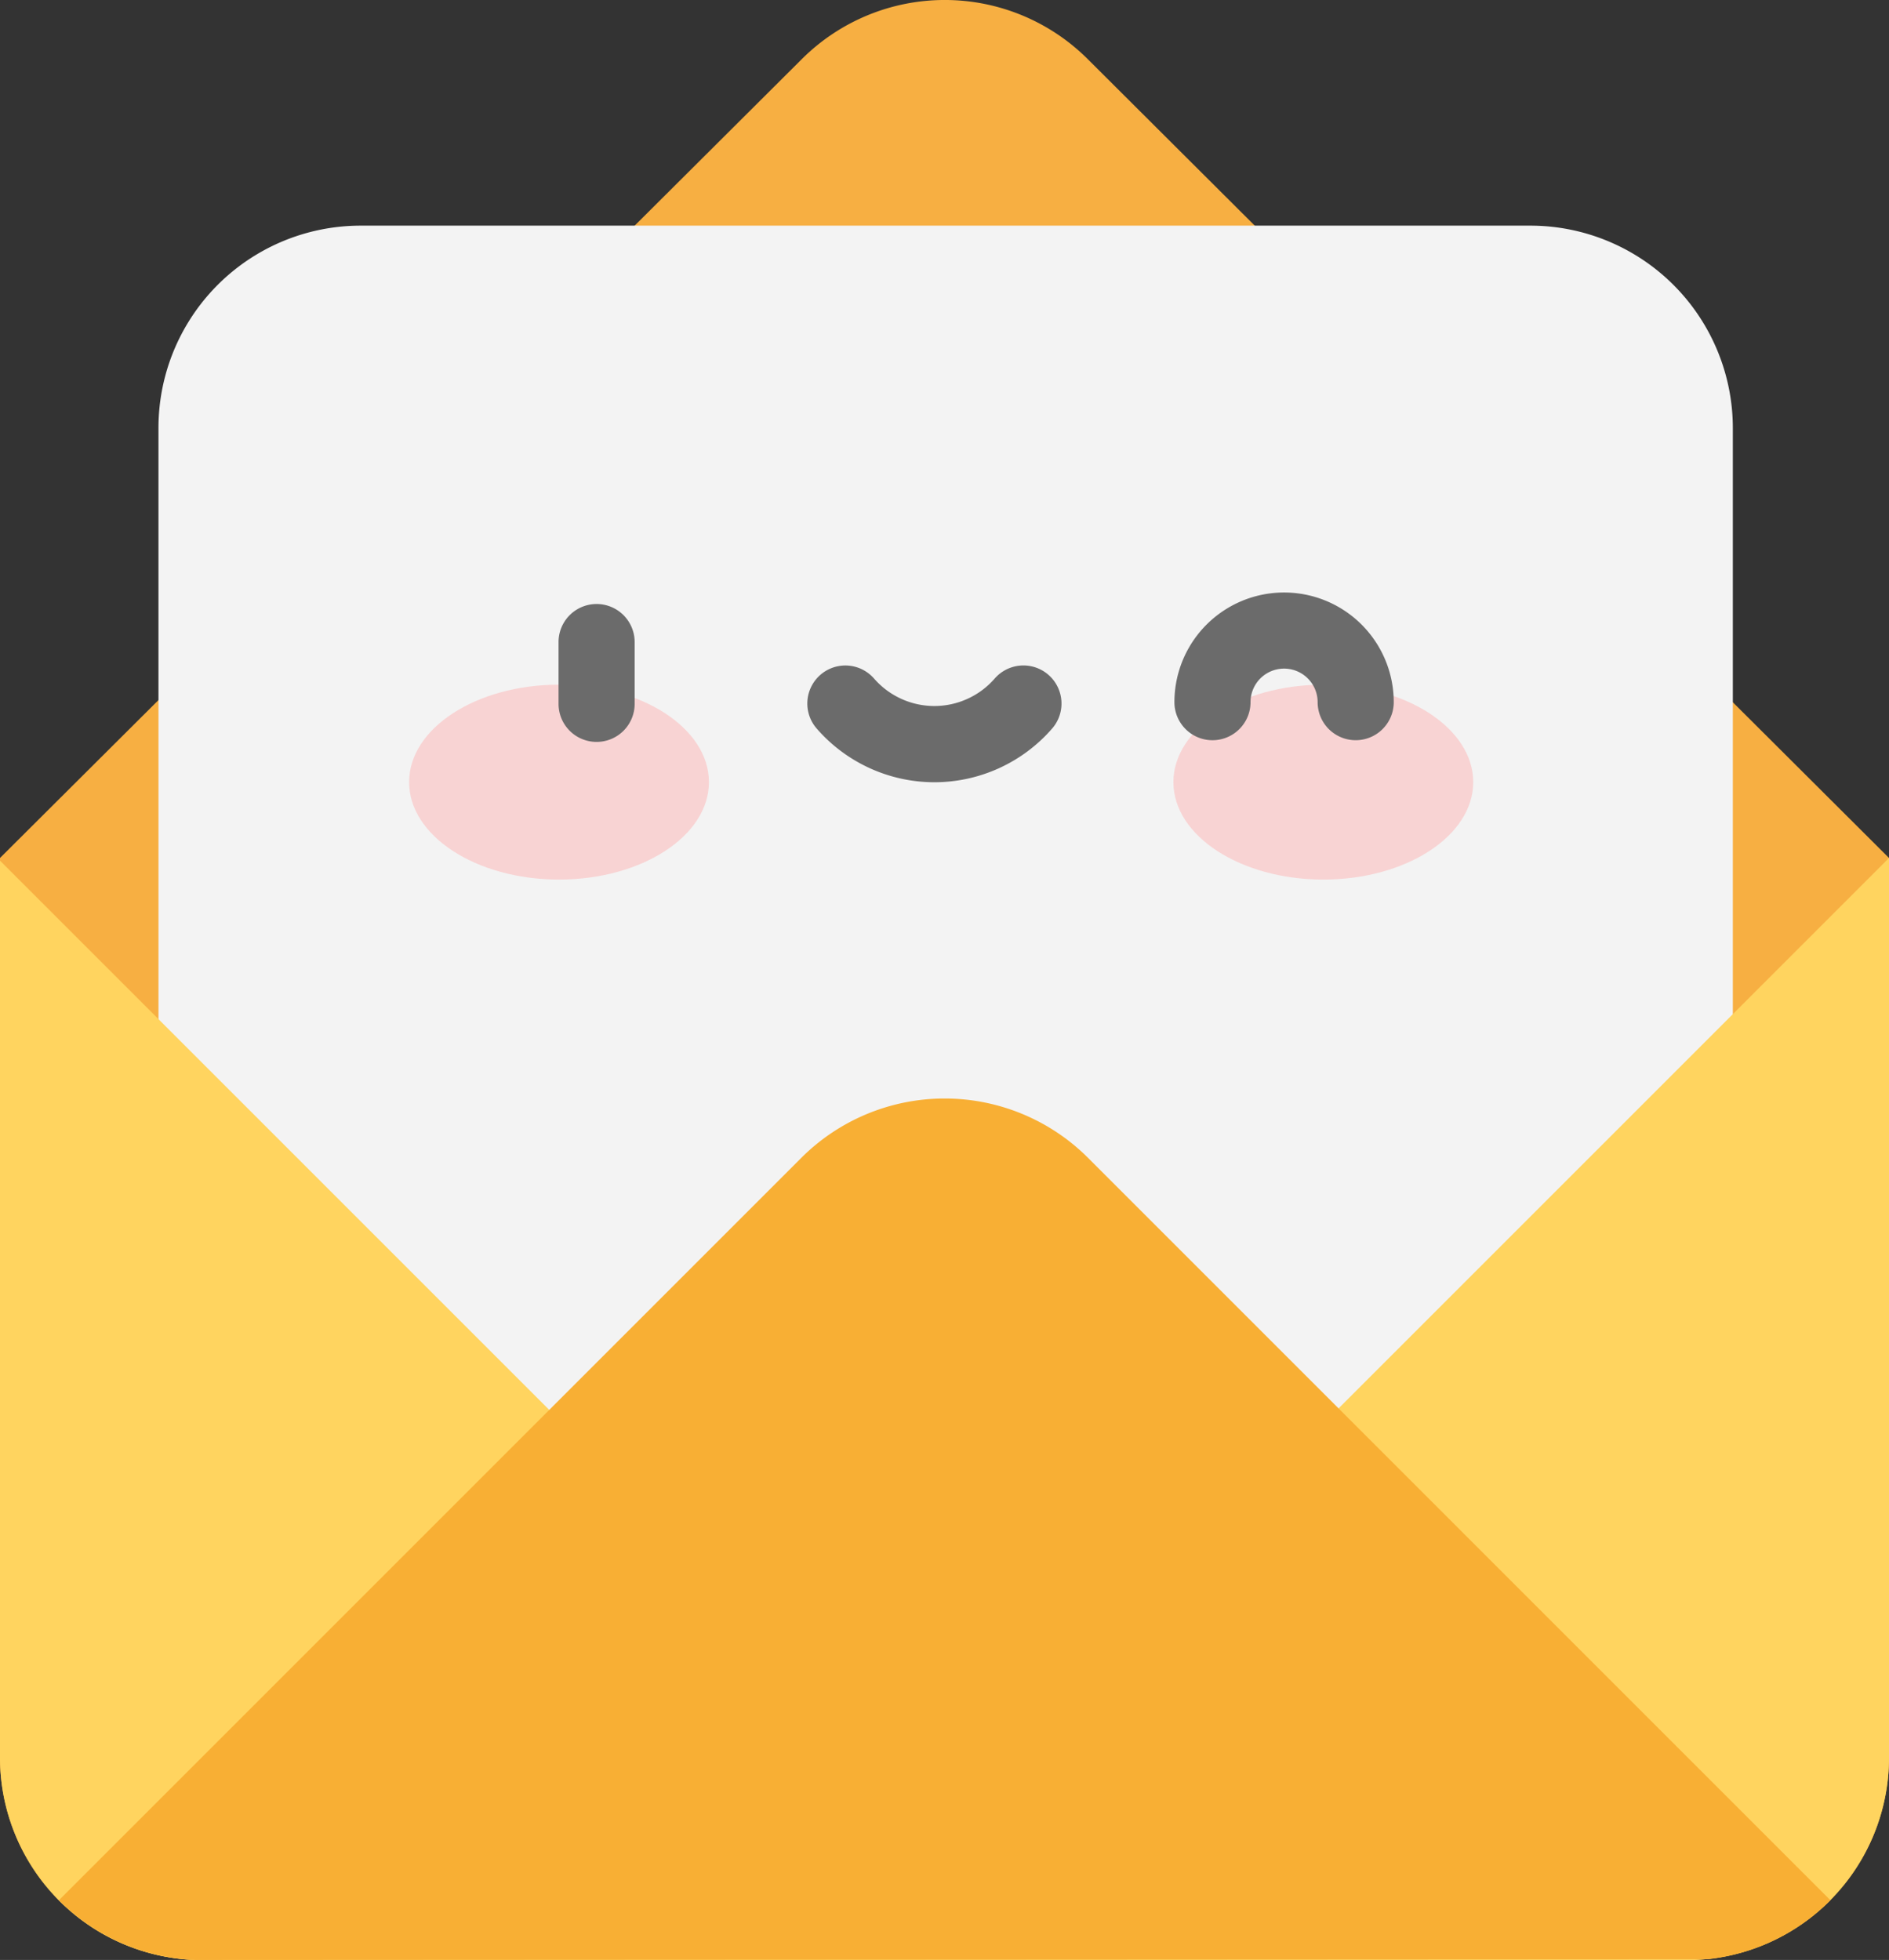 <svg viewBox="0 0 59.841 62.09" height="62.09" width="59.841" xmlns="http://www.w3.org/2000/svg">
  <rect x="0" y="0" width="59.841" height="62.09" fill="#333333" stroke="none"/>
  <g transform="translate(-9.2 0.05)" id="email-icon-c">
    <g transform="translate(9.2 -0.05)" id="_01">
      <path fill="#f7af42" transform="translate(-9.2 0.05)" d="M69.041,27.13v28.5a6.417,6.417,0,0,1-6.415,6.415H15.615A6.417,6.417,0,0,1,9.2,55.626V27.13L34.6,1.823a6.411,6.411,0,0,1,9.058,0Z" data-name="Pfad 906" id="Pfad_906"></path>
      <path fill="#f3f3f3" transform="translate(-45.58 -51.752)" d="M57.015,58.9H94.059a6.417,6.417,0,0,1,6.415,6.415v37.044a6.417,6.417,0,0,1-6.415,6.415H57.015a6.417,6.417,0,0,1-6.415-6.415V65.3A6.407,6.407,0,0,1,57.015,58.9Z" data-name="Pfad 907" id="Pfad_907"></path>
      <path fill="#ffd45f" transform="translate(-9.2 -196.92)" d="M69.041,224.1v28.5a6.417,6.417,0,0,1-6.415,6.415H15.615A6.417,6.417,0,0,1,9.2,252.6V224.185l29.878,29.878Z" data-name="Pfad 908" id="Pfad_908"></path>
      <path fill="#f8af34" transform="translate(-22.733 -252.149)" d="M80.718,312.347a6.454,6.454,0,0,1-3.868,1.867l-47.921.024a6.448,6.448,0,0,1-4.329-1.892l23.524-23.524a6.426,6.426,0,0,1,9.07,0Z" data-name="Pfad 909" id="Pfad_909"></path>
    </g>
    <g transform="translate(-587.729 -390.96)" data-name="Gruppe 491" id="Gruppe_491">
      <ellipse fill="#f8d3d3" transform="translate(643.599 418.774) rotate(180)" ry="3.087" rx="4.749" cy="3.087" cx="4.749" data-name="Ellipse 87" id="Ellipse_87"></ellipse>
      <ellipse fill="#f8d3d3" transform="translate(619.387 418.774) rotate(180)" ry="3.087" rx="4.749" cy="3.087" cx="4.749" data-name="Ellipse 88" id="Ellipse_88"></ellipse>
      <g transform="translate(614.623 409.68)" data-name="Gruppe 401" id="Gruppe_401">
        <g transform="translate(0 0.365)" id="g5755">
          <path fill="#6b6b6b" d="M1.205,4.368A1.205,1.205,0,0,1,0,3.163V1.205a1.205,1.205,0,0,1,2.411,0V3.163A1.205,1.205,0,0,1,1.205,4.368Z" id="path5757"></path>
        </g>
        <g transform="translate(7.879 2.311)" id="g5759">
          <path fill="#6b6b6b" d="M4.026,3.7A4.947,4.947,0,0,1,.3,2,1.205,1.205,0,0,1,2.114.413a2.537,2.537,0,0,0,1.912.872A2.537,2.537,0,0,0,5.939.413,1.205,1.205,0,0,1,7.756,2,4.947,4.947,0,0,1,4.026,3.7Z" id="path5761"></path>
        </g>
        <g transform="translate(19.51 0)" id="g5763">
          <path fill="#6b6b6b" d="M5.742,4.679A1.205,1.205,0,0,1,4.537,3.474a1.063,1.063,0,1,0-2.126,0A1.205,1.205,0,0,1,0,3.474a3.474,3.474,0,0,1,6.948,0A1.205,1.205,0,0,1,5.742,4.679Z" id="path5765"></path>
        </g>
      </g>
    </g>
  </g>
</svg>
